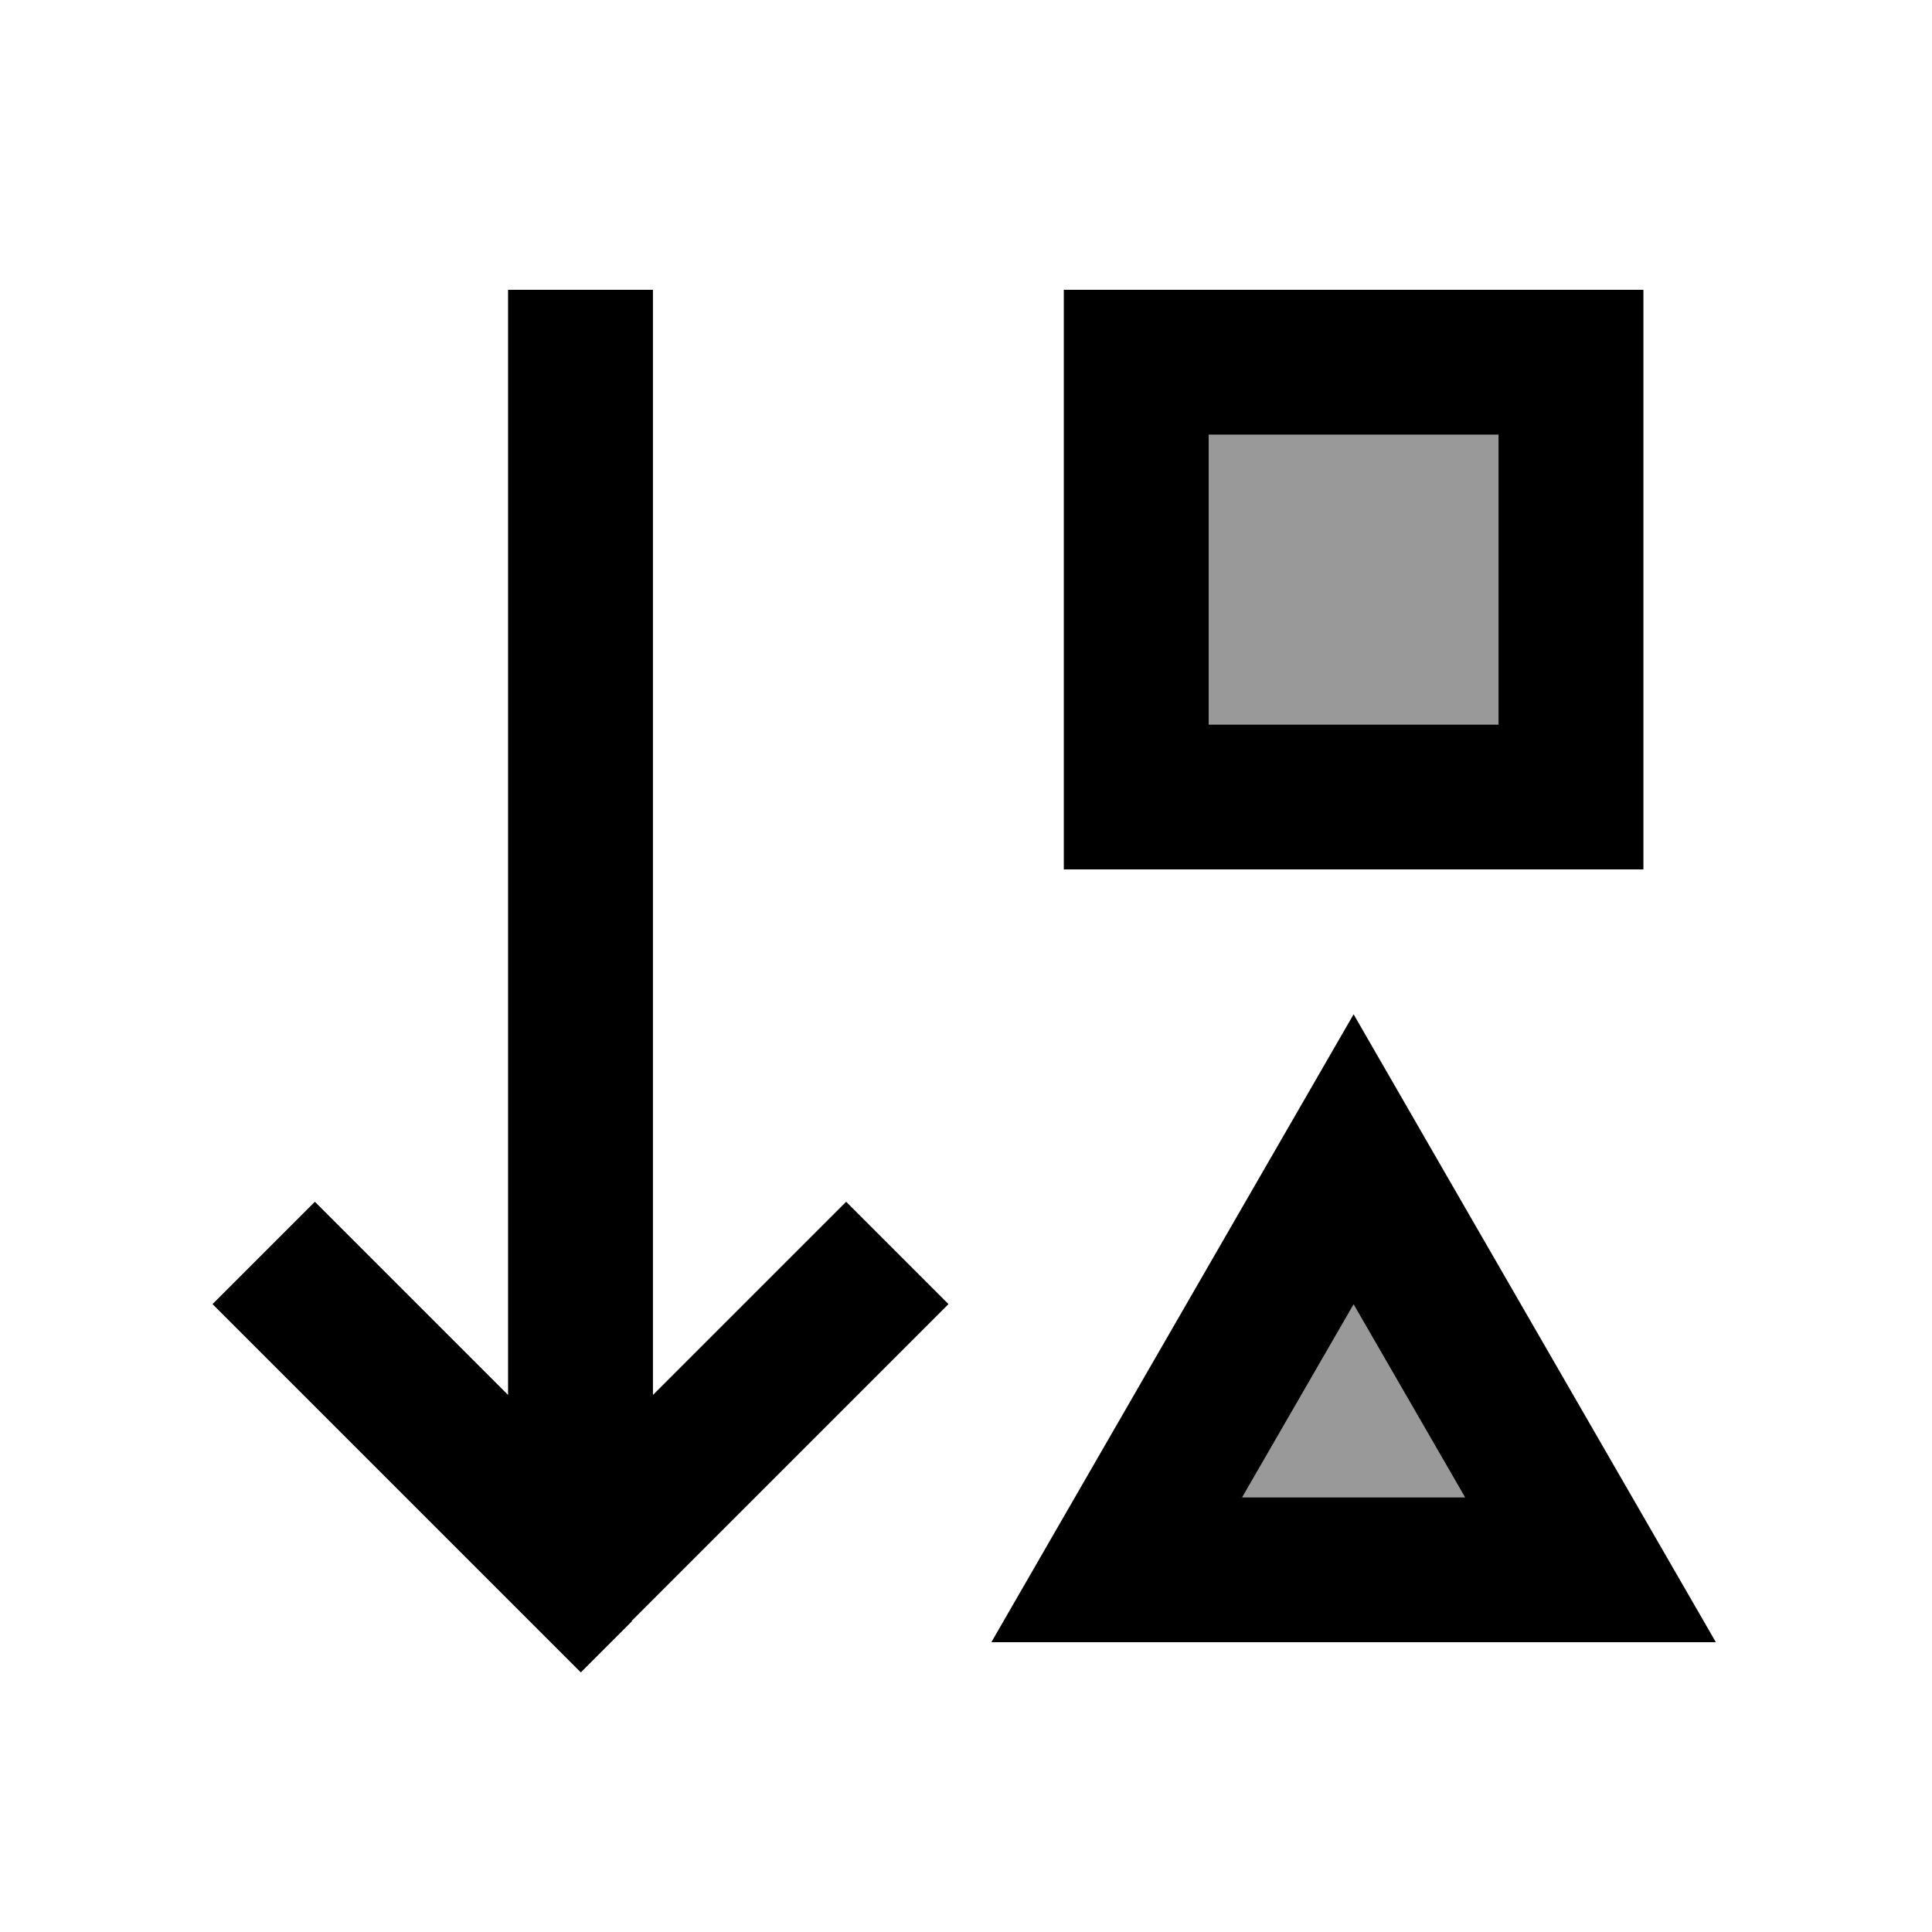 <svg xmlns="http://www.w3.org/2000/svg" viewBox="0 0 640 640"><!--! Font Awesome Pro 7.1.0 by @fontawesome - https://fontawesome.com License - https://fontawesome.com/license (Commercial License) Copyright 2025 Fonticons, Inc. --><path opacity=".4" fill="currentColor" d="M400.4 144L400.4 240L496.4 240L496.4 144L400.4 144zM411.5 496L485.3 496L448.4 432.1L411.5 496z"/><path fill="currentColor" d="M209.4 537L192.4 554L175.4 537L87.4 449L70.4 432L104.3 398.1C110.6 404.4 131.9 425.7 168.3 462.1L168.3 96L216.3 96L216.3 462.1C252.7 425.7 274 404.4 280.3 398.1L314.2 432L297.2 449L209.2 537zM496.4 144L400.4 144L400.4 240L496.4 240L496.4 144zM400.4 96L544.4 96L544.4 288L352.4 288L352.4 96L400.4 96zM328.4 544C340.7 522.7 371.5 469.3 420.7 384L448.4 336C460.7 357.4 491.5 410.7 540.7 496L568.4 544L328.4 544zM485.3 496L448.4 432.1L411.5 496L485.3 496z"/></svg>